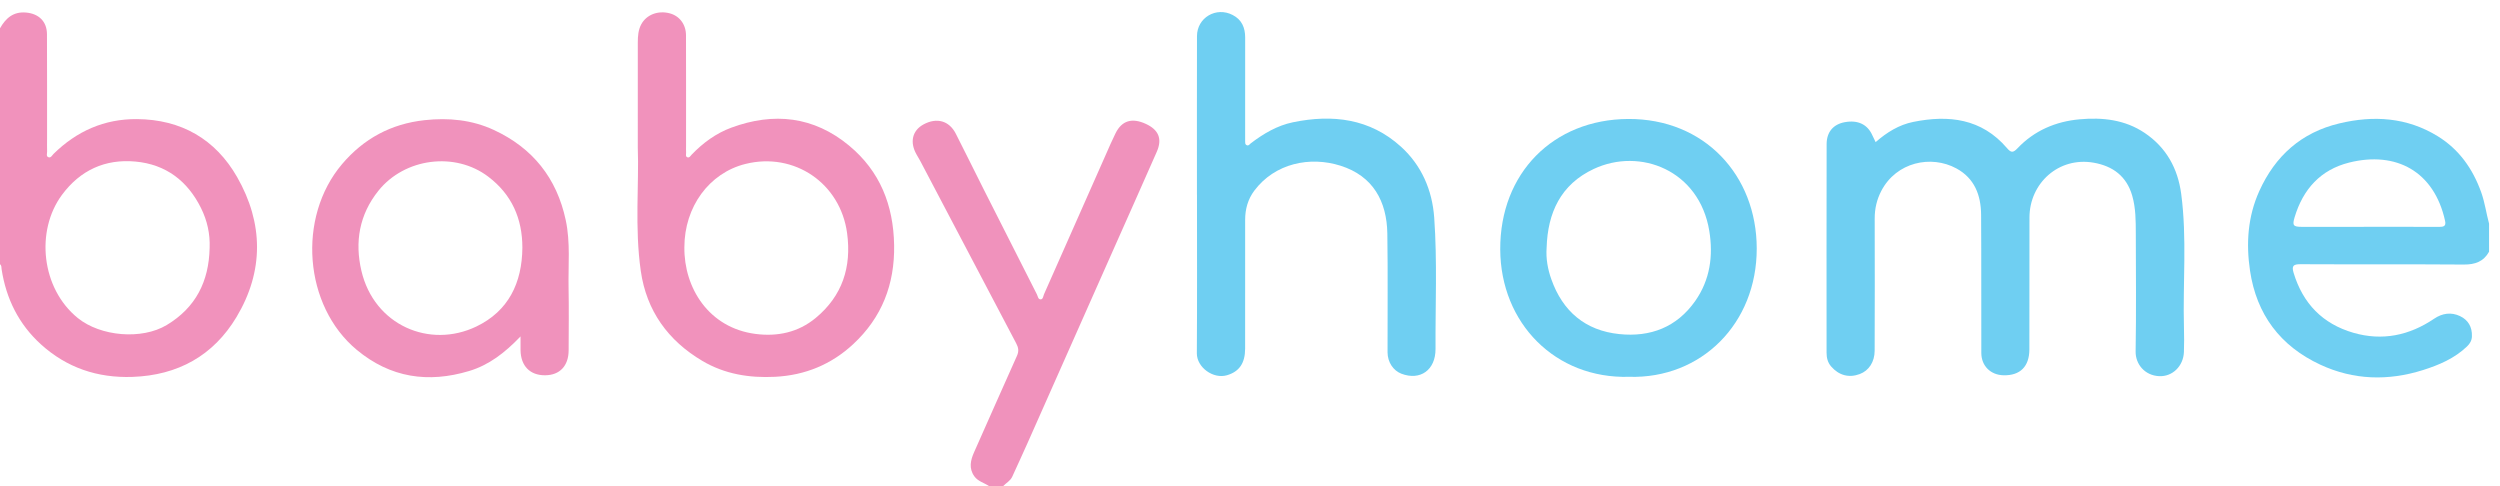 <svg xmlns="http://www.w3.org/2000/svg" xmlns:xlink="http://www.w3.org/1999/xlink" width="180px" height="35px" viewBox="0 0 180 35"><title>Group 2</title><g id="Page-1" stroke="none" stroke-width="1" fill="none" fill-rule="evenodd"><g id="Group-2" transform="translate(0, 0.868)"><path d="M15.093,16.993 C15.134,15.973 14.922,15.018 14.472,14.11 C13.5,12.149 11.936,10.967 9.761,10.765 C7.573,10.561 5.77,11.386 4.454,13.173 C2.554,15.752 2.965,19.896 5.602,22.031 C7.239,23.355 10.204,23.615 12.004,22.534 C14.106,21.272 15.04,19.381 15.093,16.993 L15.093,16.993 Z M0,1.17 C0.414,0.44 0.957,-0.046 1.88,0.036 C2.79,0.117 3.377,0.674 3.382,1.595 C3.394,4.107 3.388,6.618 3.389,9.13 C3.389,9.43 3.382,9.73 3.392,10.03 C3.397,10.172 3.315,10.371 3.466,10.444 C3.66,10.537 3.75,10.315 3.86,10.208 C5.526,8.573 7.514,7.689 9.858,7.707 C13.043,7.731 15.511,9.148 17.074,11.883 C18.972,15.205 19.009,18.657 17.026,21.963 C15.36,24.738 12.81,26.153 9.54,26.269 C7.018,26.358 4.806,25.609 2.947,23.925 C1.355,22.481 0.441,20.643 0.115,18.516 C0.096,18.389 0.125,18.249 0,18.157 L0,1.17 Z" id="Fill-5" fill="#F192BC"></path><path d="M170.601,15.464 C172.27,15.464 173.938,15.459 175.606,15.468 C175.918,15.47 176.133,15.432 176.048,15.042 C175.264,11.464 172.513,9.995 169.14,10.837 C167.084,11.351 165.819,12.753 165.213,14.771 C165.04,15.349 165.105,15.464 165.709,15.465 C167.34,15.467 168.97,15.465 170.601,15.464 L170.601,15.464 Z M179.212,17.257 C178.812,17.973 178.2,18.185 177.394,18.179 C173.476,18.15 169.558,18.176 165.641,18.155 C165.121,18.152 164.988,18.272 165.139,18.774 C165.806,20.984 167.23,22.451 169.442,23.092 C171.53,23.697 173.473,23.287 175.26,22.078 C175.847,21.68 176.487,21.592 177.119,21.89 C177.704,22.166 178.001,22.668 177.979,23.345 C177.969,23.656 177.836,23.873 177.625,24.076 C176.723,24.939 175.605,25.415 174.447,25.779 C171.946,26.567 169.458,26.501 167.065,25.39 C164.178,24.048 162.466,21.773 162,18.613 C161.711,16.656 161.839,14.728 162.666,12.895 C163.811,10.358 165.695,8.67 168.427,8.018 C170.898,7.428 173.298,7.576 175.515,8.939 C177.054,9.886 178.04,11.285 178.645,12.973 C178.909,13.709 179.009,14.483 179.212,15.232 L179.212,17.257 Z" id="Fill-7" fill="#6FCFF2"></path><path d="M71.212,34.132 C70.862,33.893 70.414,33.793 70.153,33.428 C69.743,32.852 69.875,32.272 70.141,31.677 C71.172,29.37 72.182,27.053 73.222,24.75 C73.373,24.414 73.329,24.16 73.169,23.857 C70.858,19.474 68.554,15.087 66.248,10.702 C66.17,10.553 66.08,10.41 65.996,10.264 C65.486,9.376 65.68,8.531 66.493,8.09 C67.447,7.573 68.343,7.823 68.82,8.762 C69.508,10.114 70.176,11.475 70.859,12.83 C72.123,15.332 73.39,17.833 74.66,20.332 C74.73,20.47 74.741,20.714 74.955,20.683 C75.101,20.662 75.111,20.45 75.17,20.315 C76.653,16.96 78.139,13.606 79.625,10.252 C79.853,9.738 80.073,9.22 80.324,8.718 C80.777,7.811 81.505,7.595 82.495,8.05 C83.424,8.476 83.697,9.13 83.288,10.061 C82.226,12.477 81.148,14.886 80.077,17.299 C78.042,21.883 76.009,26.469 73.973,31.053 C73.616,31.857 73.244,32.655 72.88,33.456 C72.742,33.76 72.44,33.904 72.225,34.132 L71.212,34.132 Z" id="Fill-9" fill="#F092BC"></path><path d="M135.045,9.365 C135.851,8.66 136.728,8.117 137.752,7.91 C140.314,7.392 142.678,7.667 144.503,9.795 C144.786,10.126 144.933,10.154 145.261,9.808 C146.47,8.533 148.008,7.878 149.735,7.722 C151.383,7.573 152.994,7.745 154.419,8.704 C155.974,9.751 156.801,11.259 157.045,13.081 C157.473,16.289 157.156,19.518 157.245,22.736 C157.26,23.317 157.264,23.899 157.242,24.479 C157.202,25.485 156.428,26.256 155.469,26.216 C154.416,26.171 153.751,25.344 153.765,24.438 C153.811,21.608 153.786,18.776 153.778,15.945 C153.775,15.03 153.777,14.111 153.519,13.219 C153.115,11.824 152.132,11.091 150.75,10.847 C148.223,10.402 146.128,12.325 146.122,14.785 C146.114,17.953 146.123,21.122 146.115,24.29 C146.112,25.53 145.443,26.183 144.246,26.152 C143.325,26.128 142.659,25.48 142.655,24.551 C142.644,21.233 142.663,17.914 142.64,14.596 C142.63,13.19 142.17,11.968 140.857,11.257 C139.037,10.271 136.541,10.798 135.455,12.874 C135.134,13.489 134.974,14.157 134.978,14.874 C134.992,18.042 134.981,21.21 134.975,24.379 C134.974,25.183 134.565,25.816 133.903,26.064 C133.122,26.357 132.393,26.157 131.84,25.515 C131.59,25.226 131.513,24.888 131.513,24.526 C131.511,19.52 131.507,14.514 131.517,9.509 C131.519,8.628 132.004,8.079 132.823,7.929 C133.768,7.756 134.463,8.088 134.811,8.877 C134.878,9.029 134.955,9.177 135.045,9.365" id="Fill-15" fill="#6FCFF2"></path><path d="M49.275,16.936 C49.243,19.857 51.029,22.74 54.399,23.175 C55.981,23.379 57.469,23.065 58.723,22.031 C60.65,20.44 61.321,18.363 60.991,15.918 C60.505,12.323 57.186,10.059 53.67,10.936 C51.062,11.586 49.276,14.023 49.275,16.936 M45.921,9.763 C45.921,6.869 45.92,4.526 45.922,2.184 C45.923,1.733 45.953,1.28 46.174,0.876 C46.556,0.181 47.379,-0.127 48.213,0.09 C48.919,0.274 49.389,0.879 49.392,1.674 C49.401,4.335 49.396,6.996 49.396,9.658 C49.396,9.808 49.389,9.958 49.399,10.107 C49.408,10.23 49.337,10.4 49.492,10.457 C49.64,10.512 49.716,10.354 49.802,10.264 C50.617,9.417 51.554,8.729 52.655,8.323 C55.713,7.194 58.597,7.509 61.14,9.62 C63.36,11.462 64.327,13.9 64.377,16.781 C64.425,19.611 63.491,21.996 61.433,23.909 C59.861,25.371 57.971,26.151 55.808,26.262 C53.953,26.357 52.182,26.07 50.572,25.119 C48.093,23.654 46.545,21.501 46.136,18.638 C45.69,15.51 46.017,12.354 45.921,9.763" id="Fill-17" fill="#F192BC"></path><path d="M86.18,13.151 C86.18,9.345 86.174,5.538 86.183,1.732 C86.186,0.402 87.563,-0.405 88.75,0.21 C89.406,0.549 89.653,1.118 89.652,1.832 C89.648,4.176 89.65,6.519 89.65,8.863 C89.65,8.994 89.645,9.126 89.651,9.257 C89.658,9.382 89.623,9.539 89.783,9.594 C89.911,9.638 89.975,9.512 90.062,9.446 C90.978,8.753 91.956,8.17 93.094,7.935 C95.95,7.345 98.644,7.671 100.873,9.697 C102.348,11.037 103.122,12.811 103.264,14.809 C103.487,17.953 103.342,21.104 103.358,24.252 C103.366,25.776 102.256,26.555 100.902,26.04 C100.314,25.816 99.906,25.208 99.904,24.498 C99.897,21.648 99.933,18.798 99.888,15.948 C99.852,13.631 98.865,11.807 96.522,11.064 C94.323,10.367 91.8,10.879 90.313,12.856 C89.852,13.469 89.651,14.184 89.651,14.953 C89.651,18.047 89.654,21.141 89.649,24.234 C89.647,25.285 89.223,25.889 88.347,26.148 C87.35,26.443 86.166,25.578 86.173,24.57 C86.198,20.763 86.183,16.957 86.183,13.151 L86.18,13.151 Z" id="Fill-19" fill="#6FCFF2"></path><path d="M37.611,16.97 C37.612,14.87 36.848,13.142 35.165,11.86 C32.759,10.026 29.131,10.519 27.251,12.859 C25.856,14.595 25.54,16.568 26.02,18.626 C26.934,22.545 30.927,24.259 34.297,22.641 C36.617,21.527 37.589,19.494 37.611,16.97 M37.478,23.354 C36.339,24.546 35.198,25.416 33.785,25.842 C30.826,26.735 28.104,26.332 25.683,24.318 C21.884,21.16 21.376,14.785 24.63,10.947 C26.178,9.121 28.149,8.048 30.569,7.784 C32.307,7.595 33.984,7.761 35.556,8.489 C38.348,9.782 40.088,11.949 40.734,14.985 C41.077,16.601 40.906,18.231 40.937,19.855 C40.966,21.354 40.946,22.854 40.942,24.353 C40.939,25.477 40.302,26.147 39.244,26.152 C38.161,26.157 37.499,25.484 37.479,24.353 C37.474,24.079 37.478,23.804 37.478,23.354" id="Fill-21" fill="#F092BC"></path><path d="M111.357,16.966 C111.299,17.755 111.438,18.511 111.695,19.237 C112.514,21.551 114.141,22.933 116.587,23.186 C118.825,23.418 120.73,22.695 122.059,20.799 C123.125,19.277 123.362,17.552 123.069,15.759 C122.354,11.388 118.087,9.734 114.75,11.297 C112.371,12.411 111.433,14.45 111.357,16.966 M117.295,26.263 C111.99,26.413 108.037,22.405 108.017,17.084 C107.997,11.601 111.829,7.731 117.222,7.698 C122.713,7.666 126.479,11.746 126.485,17.02 C126.491,22.428 122.499,26.413 117.295,26.263" id="Fill-23" fill="#6FCFF2"></path></g></g></svg>